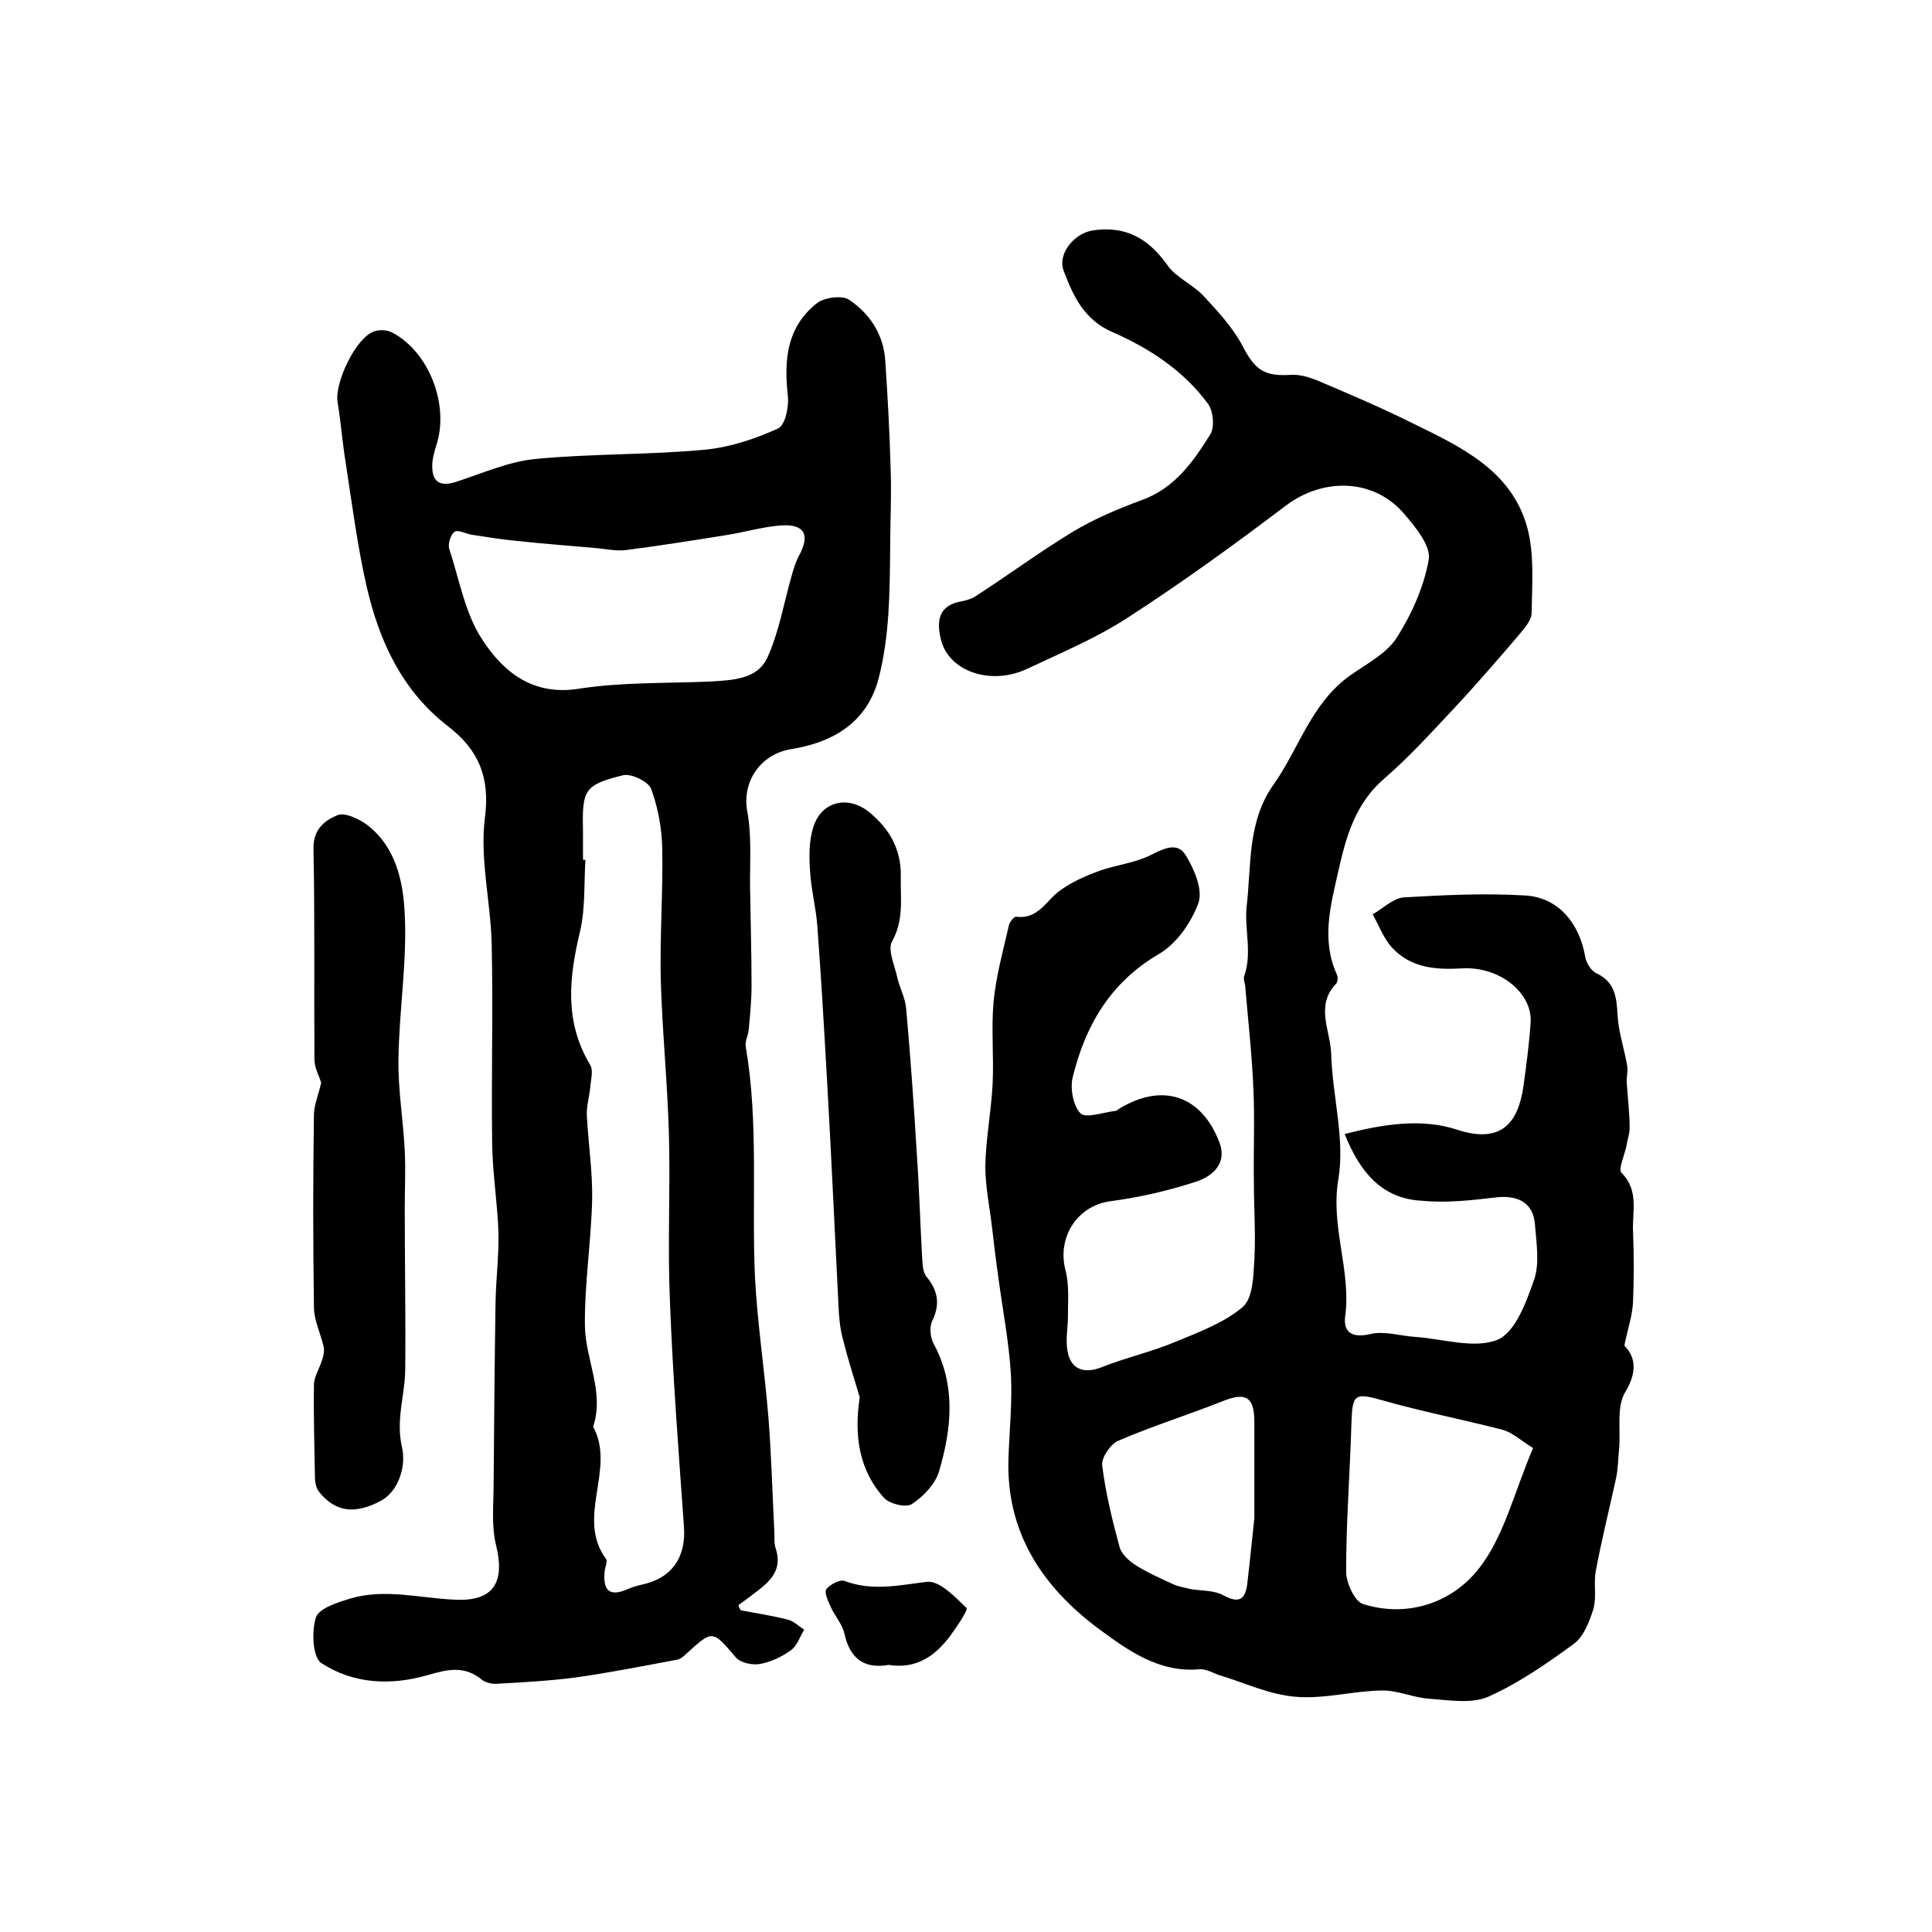 <?xml version="1.0" encoding="utf-8"?>
<!-- Generator: Adobe Illustrator 22.0.0, SVG Export Plug-In . SVG Version: 6.00 Build 0)  -->
<svg version="1.1" id="图层_1" xmlns="http://www.w3.org/2000/svg" xmlns:xlink="http://www.w3.org/1999/xlink" x="0px" y="0px"
	 viewBox="0 0 400 400" style="enable-background:new 0 0 400 400;" xml:space="preserve">
<style type="text/css">
	.st0{fill:#FFFFFF;}
</style>
<g>
	
	<path d="M278.4,234.8c8-2.1,16.1-3.3,23.3-0.9c9.2,3,12.6-1.5,13.7-8.9c0.6-4.4,1.2-8.8,1.5-13.3c0.4-6.1-6.4-11.7-14.3-11.2
		c-5.4,0.3-10.4-0.1-14.3-4.2c-1.8-1.9-2.8-4.7-4.1-7c2.1-1.2,4.2-3.3,6.4-3.5c8.4-0.5,16.8-0.9,25.2-0.4
		c6.8,0.4,11.2,5.7,12.4,12.7c0.2,1.2,1.2,2.9,2.3,3.4c3.9,1.8,4.2,5,4.4,8.7c0.2,3.5,1.4,7,2,10.5c0.2,1.1-0.2,2.3-0.1,3.5
		c0.2,3.1,0.6,6.2,0.6,9.3c0,1.3-0.5,2.6-0.7,3.9c-0.4,1.9-1.7,4.7-1,5.4c3.7,3.7,2.2,8.1,2.4,12.2c0.2,4.8,0.2,9.7,0,14.5
		c-0.1,2.7-1,5.3-1.8,9.1c2.1,2.1,2.9,5.1,0.2,9.6c-1.9,3.1-0.9,7.9-1.3,12c-0.2,1.9-0.2,3.9-0.6,5.8c-1.4,6.4-3,12.8-4.2,19.2
		c-0.5,2.6,0.2,5.4-0.5,7.9c-0.8,2.6-2,5.7-4,7.2c-5.6,4.1-11.5,8.2-17.8,11c-3.5,1.5-8.1,0.7-12.2,0.4c-3.3-0.2-6.6-1.8-9.9-1.7
		c-5.9,0.1-11.9,1.8-17.7,1.3c-5.3-0.4-10.4-2.8-15.6-4.4c-1.4-0.4-2.9-1.4-4.3-1.3c-8.5,0.8-15-4-21.1-8.5
		c-11.6-8.7-19.1-20-18.5-35.4c0.2-5.7,0.8-11.5,0.5-17.1c-0.4-6.7-1.7-13.4-2.6-20.1c-0.5-3.4-0.9-6.9-1.3-10.3
		c-0.5-4.3-1.4-8.5-1.4-12.8c0.1-5.6,1.2-11.2,1.5-16.8c0.3-5.7-0.3-11.5,0.2-17.1c0.5-5.4,2-10.7,3.2-16c0.2-0.7,1.1-1.8,1.5-1.7
		c4.7,0.6,6.3-3.6,9.3-5.6c2.4-1.7,5.2-2.9,7.9-3.9c3.4-1.2,7.2-1.6,10.5-3.2c2.8-1.4,5.7-2.9,7.4,0c1.8,2.9,3.6,7.2,2.6,9.9
		c-1.5,4.1-4.6,8.5-8.3,10.6c-10,5.9-15.1,14.8-17.7,25.4c-0.6,2.3,0.1,6,1.6,7.5c1.1,1.1,4.7-0.2,7.2-0.5c0.3,0,0.6-0.3,0.9-0.5
		c8.9-5.4,17-2.7,20.7,7.1c1.6,4.3-1.5,6.9-4.7,8c-5.8,1.9-11.8,3.3-17.9,4.1c-6.8,0.9-11.1,7.4-9.3,14.3c0.8,3.1,0.5,6.4,0.5,9.6
		c0,2.3-0.5,4.7-0.1,7c0.6,3.9,3.4,4.9,7,3.5c5-2,10.4-3.2,15.4-5.3c4.8-2,10-3.9,13.9-7.2c2.1-1.8,2.2-6.4,2.4-9.8
		c0.3-5.4-0.1-10.8-0.1-16.2c-0.1-6.4,0.2-12.8-0.1-19.2c-0.3-7.1-1.1-14.2-1.7-21.3c-0.1-0.7-0.4-1.4-0.2-2c1.7-4.8,0-9.9,0.5-14.4
		c1-8.5,0.1-17.6,5.6-25.3c5.3-7.5,7.8-16.9,15.9-22.6c3.4-2.4,7.5-4.5,9.6-7.8c3.1-4.9,5.6-10.5,6.6-16.1c0.5-2.8-2.6-6.6-4.9-9.3
		c-6.3-7.6-16.9-7.8-24.7-1.9c-10.7,8.1-21.6,16-32.9,23.3c-6.5,4.2-13.7,7.2-20.7,10.5c-7.5,3.5-16.2,0.5-17.8-6.1
		c-0.9-3.7-0.6-7.1,4.3-7.9c1-0.2,2-0.5,2.8-1c6.8-4.4,13.3-9.2,20.2-13.4c4.5-2.7,9.5-4.8,14.4-6.6c6.8-2.5,10.6-8,14.1-13.6
		c0.9-1.5,0.6-4.8-0.5-6.3c-5-6.8-12.1-11.5-19.7-14.8c-6-2.6-8.2-7.5-10.2-12.8c-1.3-3.6,2.4-7.8,6.1-8.3c6.8-1,11.5,1.7,15.4,7.2
		c1.8,2.6,5.3,4,7.5,6.4c3,3.2,6.1,6.6,8.1,10.4c2.5,4.8,4.4,6.3,10,5.9c1.8-0.1,3.8,0.5,5.5,1.2c6.6,2.8,13.2,5.6,19.6,8.8
		c10,4.9,20.5,9.7,23.8,21.6c1.5,5.6,1,11.8,0.9,17.7c0,1.7-1.8,3.5-3,5c-4.3,5-8.6,10-13.1,14.8c-4.6,4.9-9.2,10-14.3,14.4
		c-6.1,5.2-8,12.1-9.6,19.2c-1.6,7.1-3.6,14.3-0.3,21.5c0.2,0.5,0.2,1.5-0.2,1.9c-4.3,4.5-1.2,9.6-1,14.3c0.2,8.7,2.9,17.7,1.5,26.1
		c-1.7,9.9,2.7,18.9,1.4,28.5c-0.4,3.2,1.4,4.5,5.2,3.6c2.9-0.7,6.2,0.4,9.4,0.6c5.7,0.4,12.1,2.5,16.9,0.6c3.7-1.5,6-7.8,7.6-12.4
		c1.2-3.4,0.5-7.6,0.2-11.4c-0.3-4.5-3.4-6.2-8-5.7c-5.1,0.6-10.3,1.2-15.4,0.7C286.2,248.2,281.6,242.8,278.4,234.8z M317.4,299.8
		c-2.7-1.7-4.4-3.3-6.4-3.8c-8.1-2.1-16.4-3.7-24.5-6c-6-1.7-6.5-1.5-6.7,4.6c-0.3,10.3-1.1,20.5-1.1,30.8c0,2.3,1.8,6.2,3.5,6.7
		c9.2,2.9,18.3-0.3,23.7-7C311.3,318.5,313.4,309.2,317.4,299.8z M259.7,314.3c0-7.4,0-13.6,0-19.9c0-5.1-1.7-6.2-6.3-4.4
		c-7.3,2.9-14.7,5.2-21.9,8.3c-1.6,0.7-3.5,3.5-3.3,5.1c0.7,5.7,2.1,11.4,3.6,16.9c0.4,1.5,2,2.9,3.4,3.8c2.4,1.5,5.1,2.7,7.7,3.9
		c1.1,0.5,2.4,0.7,3.6,1c2.3,0.4,4.8,0.2,6.8,1.3c3,1.6,4.4,1.1,4.9-2.1C258.8,323.1,259.3,318.1,259.7,314.3z"/>
	<path d="M153.4,333.4c3.2,0.6,6.4,1.1,9.6,1.9c1.3,0.3,2.4,1.4,3.5,2.1c-0.9,1.5-1.5,3.4-2.8,4.3c-1.8,1.3-4.1,2.4-6.3,2.8
		c-1.6,0.3-4-0.2-5-1.3c-4.9-5.7-4.8-5.8-10.1-1c-0.6,0.6-1.3,1.2-2,1.4c-7,1.3-14,2.7-21.1,3.7c-5.4,0.7-10.8,1-16.2,1.3
		c-1.1,0.1-2.4-0.2-3.2-0.8c-3.6-3-7.1-2.2-11.2-1c-7.6,2.2-15.4,1.9-22.1-2.5c-1.8-1.2-2-6.6-1.1-9.4c0.6-1.9,4.4-3.1,7-3.9
		c7.2-2.2,14.6-0.1,21.8,0.2c8,0.4,10.4-3.6,8.5-11.3c-1-4.1-0.5-8.5-0.5-12.8c0.1-12.6,0.2-25.1,0.4-37.7c0.1-4.7,0.7-9.5,0.6-14.2
		c-0.2-6.1-1.2-12.1-1.3-18.2c-0.2-13.8,0.2-27.7-0.1-41.5c-0.2-8.8-2.5-17.7-1.4-26.2c1.1-8.5-1.4-14.1-7.6-18.9
		c-9.6-7.4-14.3-17.7-16.9-29c-1.9-8.4-3-16.9-4.3-25.4c-0.7-4.2-1-8.5-1.7-12.7c-0.7-4,3.8-13.5,7.6-14.7c1.1-0.4,2.8-0.3,3.8,0.3
		c7.5,4,11.7,14.8,9.1,23.1c-0.5,1.6-1,3.3-0.9,4.9c0.1,3.1,1.9,3.8,4.8,2.9c5.6-1.8,11.1-4.3,16.8-4.8c11.6-1.1,23.3-0.8,34.9-1.9
		c5.1-0.5,10.3-2.2,15.1-4.4c1.5-0.7,2.3-4.6,2-6.9c-0.8-7.3-0.2-14.1,6-19c1.5-1.2,5.1-1.7,6.6-0.8c4.4,2.9,7.3,7.3,7.6,12.9
		c0.5,7.4,0.9,14.9,1.1,22.3c0.2,5.5-0.1,10.9-0.1,16.4c-0.1,9-0.1,18-2.4,26.9c-2.6,9.9-10.6,13.4-18.1,14.6
		c-6.3,1-10.2,6.7-9.1,12.8c1,5.3,0.5,10.8,0.6,16.2c0.1,6.6,0.3,13.3,0.3,19.9c0,3.1-0.3,6.2-0.6,9.3c-0.1,1.1-0.8,2.3-0.6,3.4
		c2.7,15.8,1.2,31.7,1.9,47.5c0.5,9.8,2,19.5,2.8,29.3c0.6,7.7,0.8,15.4,1.2,23.2c0.1,1.3-0.1,2.7,0.3,3.9c1.4,4.2-0.9,6.6-3.8,8.8
		c-1.3,1-2.6,2-3.9,2.9C152.9,332.6,153.1,333,153.4,333.4z M120.7,178c0.2,0,0.3,0,0.5,0c-0.3,5,0,10.1-1.1,14.8
		c-2.3,9.6-3.3,18.7,2.1,27.7c0.7,1.2,0.1,3.1,0,4.7c-0.2,1.9-0.8,3.9-0.7,5.8c0.3,5.8,1.2,11.5,1.1,17.3
		c-0.2,8.7-1.6,17.5-1.5,26.2c0.1,7,4.1,13.7,1.7,20.9c4.8,8.7-3.7,18.8,2.7,27.4c0.3,0.5-0.2,1.6-0.3,2.4c-0.4,3.8,0.7,5.6,4.8,3.8
		c0.9-0.4,1.9-0.7,2.8-0.9c6.3-1.3,9.3-5.7,8.8-12.1c-1.1-15.5-2.3-31-2.9-46.6c-0.5-11.4,0.1-22.9-0.2-34.4
		c-0.3-10.8-1.4-21.5-1.7-32.3c-0.2-9.1,0.5-18.2,0.3-27.3c-0.1-4.1-0.9-8.3-2.3-12.1c-0.6-1.5-4.1-3.2-5.8-2.8c-8,2-8.5,3-8.3,11.4
		C120.7,174,120.7,176,120.7,178z M147.1,141.1c4.6-0.3,9.7-0.4,11.8-5c2.4-5.3,3.4-11.3,5-16.9c0.4-1.4,0.8-2.8,1.5-4.1
		c2.4-4.4,1.2-6.7-3.9-6.3c-3.7,0.3-7.4,1.4-11.2,2c-6.9,1.1-13.8,2.2-20.8,3.1c-1.9,0.2-3.9-0.2-5.8-0.4
		c-5.5-0.5-11.1-0.9-16.6-1.5c-3.2-0.3-6.3-0.8-9.5-1.3c-1.2-0.2-2.8-1.1-3.5-0.6c-0.8,0.6-1.4,2.5-1.1,3.5
		c2.1,6.4,3.3,13.5,6.9,18.9c4.3,6.6,10.4,11.6,19.9,10.1C128.8,141.2,138,141.5,147.1,141.1z"/>
	<path d="M66.5,224.2c-0.4-1.4-1.4-3.1-1.4-4.9c-0.1-14.5,0.1-29-0.2-43.5c-0.1-4.1,2.3-5.9,4.9-7c1.5-0.7,4.4,0.7,6.1,1.9
		c6.1,4.6,7.6,11.9,7.9,18.6c0.5,10-1.2,20.1-1.3,30.1c-0.1,6.3,1,12.6,1.3,18.9c0.2,3.9,0,7.9,0,11.9c0,11,0.2,22.1,0.1,33.1
		c0,3.6-0.9,7.2-1.1,10.8c-0.1,1.8,0,3.6,0.4,5.4c1,4.2-0.8,9.3-4.3,11.2c-5.4,2.9-9.5,2.4-12.9-1.9c-0.6-0.8-0.8-2.1-0.8-3.1
		c-0.1-6.3-0.3-12.7-0.2-19c0-1.7,1.2-3.4,1.7-5.2c0.3-0.9,0.5-1.8,0.3-2.7c-0.6-2.7-2-5.4-2-8.2c-0.2-13.3-0.2-26.6,0-40
		C65.1,228.6,65.9,226.7,66.5,224.2z"/>
	<path d="M178,289.3c-1.2-4-2.5-8.1-3.5-12.1c-0.6-2.2-0.8-4.6-0.9-6.9c-0.8-15.7-1.5-31.5-2.4-47.2c-0.6-10.5-1.2-21-2-31.6
		c-0.3-3.8-1.3-7.5-1.5-11.3c-0.2-3-0.2-6.2,0.7-9c1.7-5.3,7.1-6.6,11.5-3.1c4.2,3.4,6.7,7.7,6.6,13.3c-0.1,4.6,0.7,9-1.8,13.5
		c-1,1.8,0.6,5.1,1.1,7.6c0.5,2.1,1.6,4.1,1.8,6.2c0.9,10,1.6,20,2.2,29.9c0.5,7.1,0.7,14.3,1.1,21.4c0.1,1.5,0.1,3.3,0.9,4.3
		c2.4,2.9,2.9,5.7,1.2,9.2c-0.6,1.2-0.4,3.4,0.3,4.7c4.7,8.7,3.7,17.7,1.1,26.5c-0.8,2.6-3.2,5.1-5.6,6.7c-1.2,0.8-4.6,0-5.8-1.3
		C177.8,304.3,176.8,297.1,178,289.3z"/>
	<path d="M184,344.7c-5.2,0.9-8.1-1.4-9.2-6.6c-0.5-2-2.1-3.7-2.9-5.6c-0.5-1.1-1.3-2.9-0.8-3.5c0.8-1,2.8-2,3.7-1.7
		c5.8,2.2,11.3,0.9,17.1,0.2c2.6-0.3,5.8,3.1,8.2,5.4c0.4,0.4-2,3.9-3.3,5.7C193.6,342.9,189.7,345.6,184,344.7z"/>
	
	
	
	
</g>
</svg>
